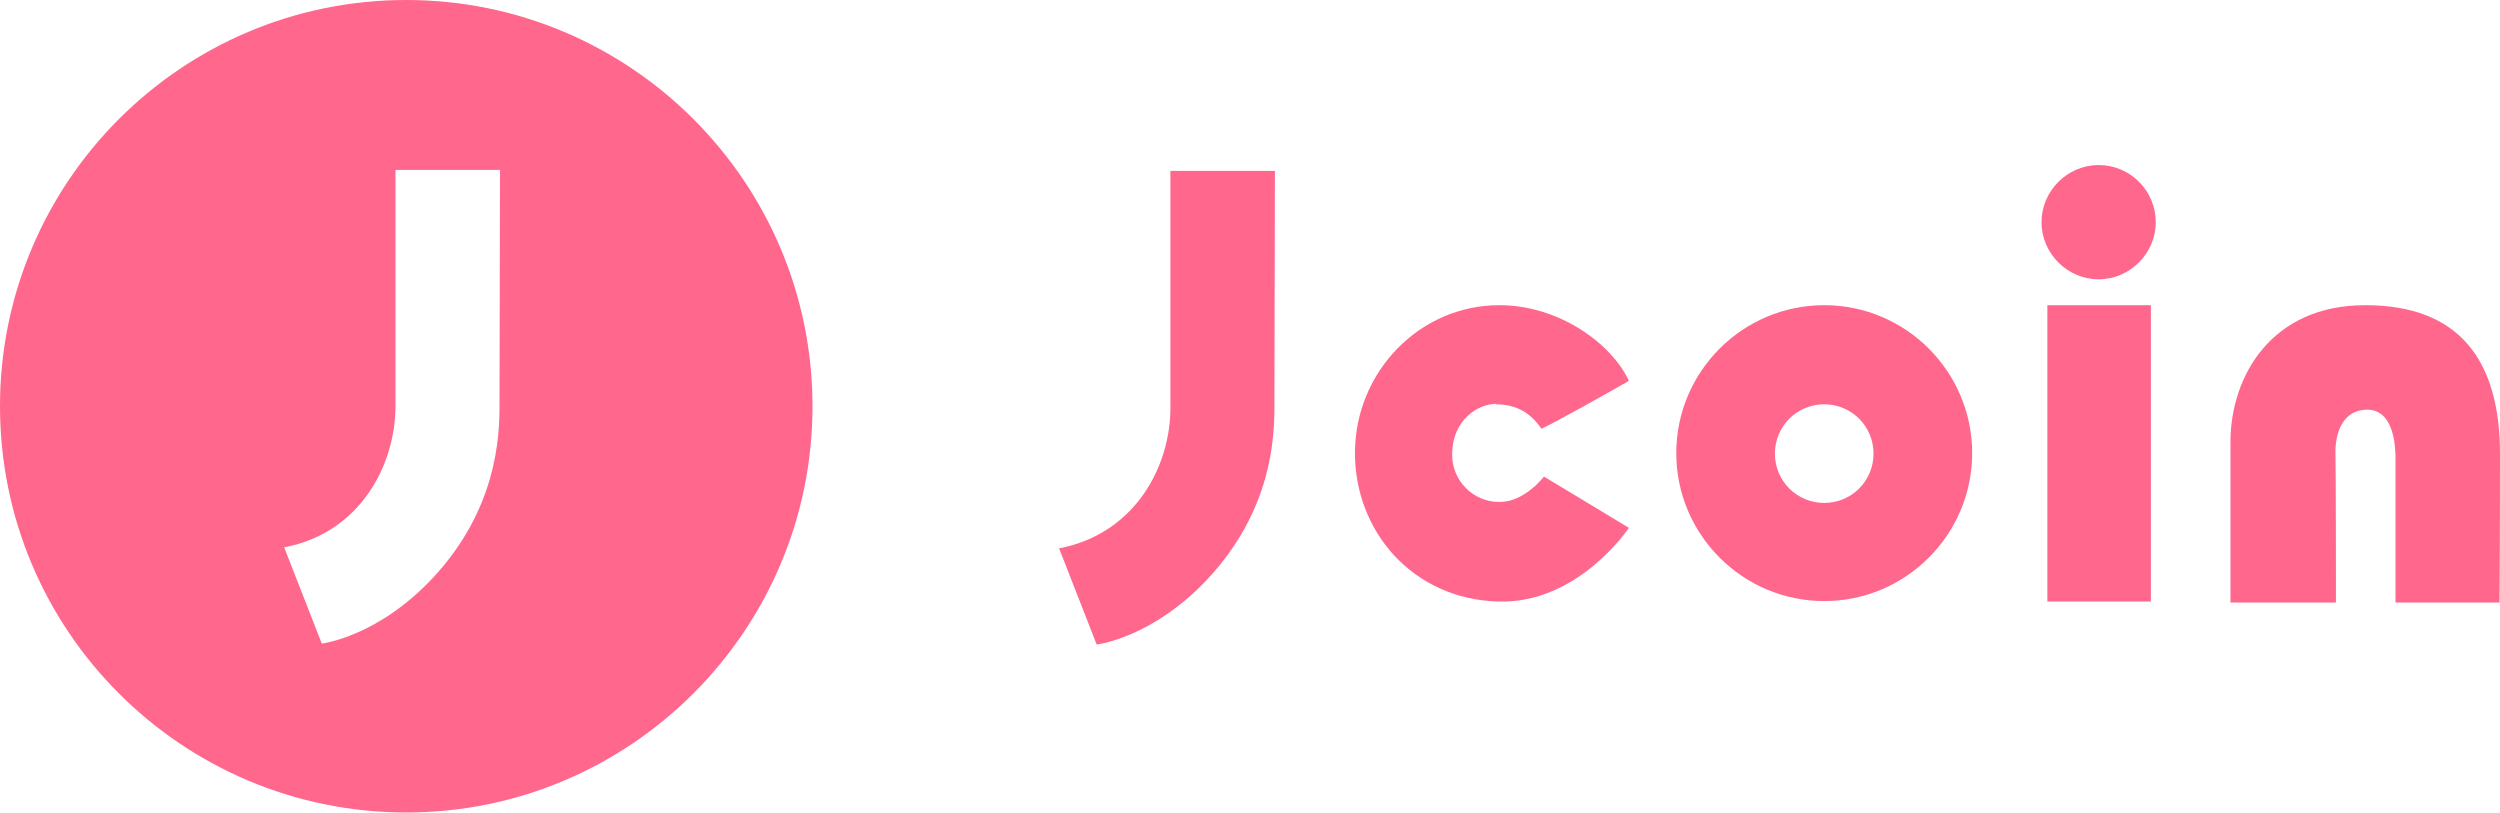 <?xml version="1.0" encoding="UTF-8"?><svg id="_レイヤー_2" xmlns="http://www.w3.org/2000/svg" width="512" height="166.5" viewBox="0 0 512 166.5"><g id="_レイヤー_1-2"><path d="M456.8,123.4s0-28.3,0-33.1c.1-13.3,8.4-27.8,27.6-27.8s27.6,11.2,27.6,30.5-.1,30.4-.1,30.4h-21.3v-30.4c-.1,0,.2-9-5.7-9.1-5.9,0-6.7,6.2-6.6,9.1.1,2.9.1,30.4.1,30.4h-21.6Z" fill="#ff678d" fill-rule="evenodd"/><path d="M440.5,62.5h-21.2v60.7h21.2v-60.7h0ZM429.8,33.8c6.5,0,11.7,5.3,11.7,11.7s-5.3,11.7-11.7,11.7-11.7-5.3-11.7-11.7,5.3-11.7,11.7-11.7h0Z" fill="#ff678d" fill-rule="evenodd"/><path d="M373.6,62.5c16.7,0,30.3,13.6,30.3,30.3s-13.6,30.3-30.3,30.3-30.3-13.6-30.3-30.3,13.6-30.3,30.3-30.3h0ZM373.6,82.8c5.6,0,10.1,4.5,10.1,10.1s-4.5,10.1-10.1,10.1-10.1-4.5-10.1-10.1,4.5-10.1,10.1-10.1h0Z" fill="#ff678d" fill-rule="evenodd"/><path d="M306.3,82.8c5.6,0,8,3.1,9.4,5,3.4-1.6,13.2-7.1,17.9-9.8-3.5-7.6-14.3-15.5-26.5-15.5-16.4,0-29.4,13.6-29.6,29.9-.2,16.3,11.8,30.4,29.5,30.8,16.3.4,26.6-15.1,26.6-15.1l-17.4-10.5s-4,5.3-9.2,5.2c-5.3,0-9.8-4.4-9.6-10.1.2-6.7,5.2-10,9.1-10h0Z" fill="#ff678d" fill-rule="evenodd"/><path d="M239.7,35h21.4c0,0-.1,41.5-.1,48.2s-.6,21.3-13.6,35.3c-11.4,12.2-22.8,13.5-22.8,13.5l-7.7-19.7c15.7-3,22.9-17,22.8-29v-48.3h0Z" fill="#ff678d" fill-rule="evenodd"/><path d="M83.2,0c45.9,0,83.2,37.3,83.2,83.2s-37.3,83.2-83.2,83.2S0,129.2,0,83.2,37.3,0,83.2,0h0ZM81,34.8h21.4c0,0-.1,41.5-.1,48.2s-.6,21.3-13.6,35.3c-11.4,12.2-22.8,13.5-22.8,13.5l-7.7-19.7c15.7-3,22.8-17,22.8-29v-48.3h0Z" fill="#ff678d" fill-rule="evenodd"/></g></svg>
